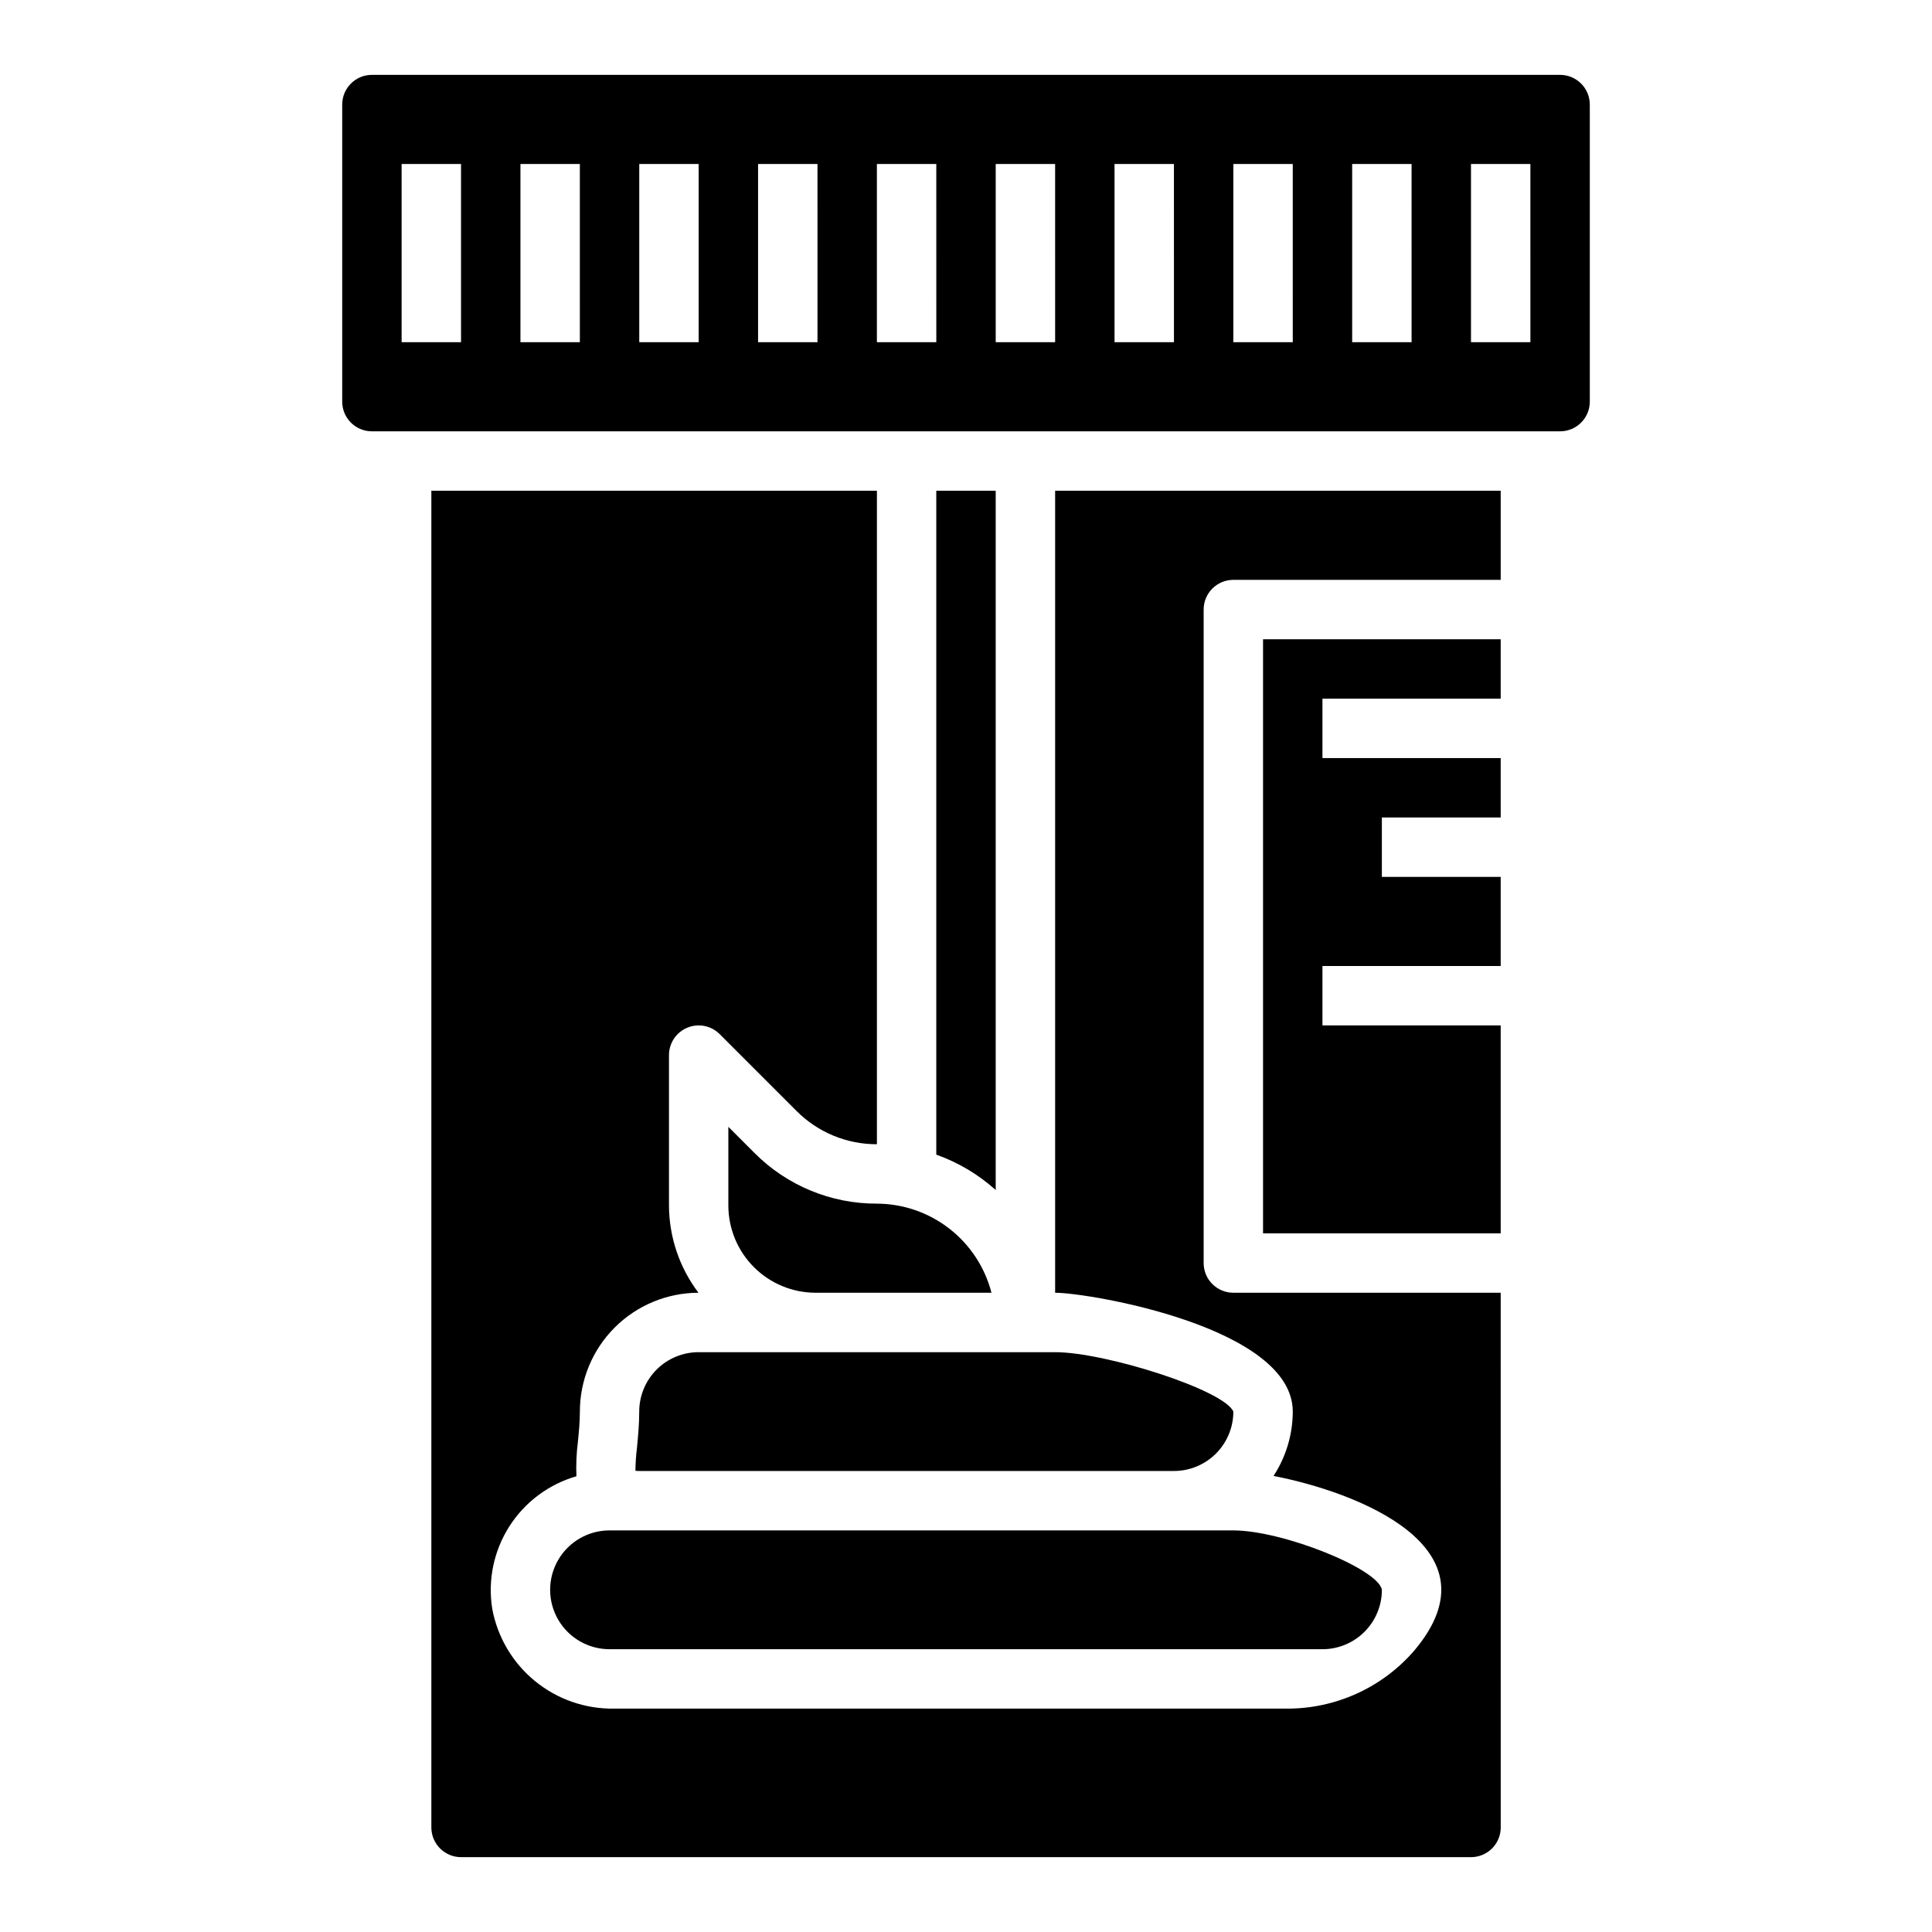 <?xml version="1.0" encoding="UTF-8"?>
<!-- Uploaded to: ICON Repo, www.iconrepo.com, Generator: ICON Repo Mixer Tools -->
<svg fill="#000000" width="800px" height="800px" version="1.1" viewBox="144 144 512 512" xmlns="http://www.w3.org/2000/svg">
 <g>
  <path d="m557.44 163.84h-314.88c-4.348 0-7.871 3.527-7.871 7.875v78.719c0 2.09 0.828 4.09 2.305 5.566 1.477 1.477 3.477 2.305 5.566 2.305h314.88c2.09 0 4.09-0.828 5.566-2.305 1.477-1.477 2.309-3.477 2.309-5.566v-78.719c0-2.09-0.832-4.09-2.309-5.566-1.477-1.477-3.477-2.309-5.566-2.309zm-291.26 70.852h-15.746v-47.234h15.742zm31.488 0h-15.746v-47.234h15.742zm31.488 0h-15.746v-47.234h15.742zm31.488 0h-15.746v-47.234h15.742zm31.488 0h-15.746v-47.234h15.742zm31.488 0h-15.746v-47.234h15.742zm31.488 0h-15.746v-47.234h15.742zm31.488 0h-15.746v-47.234h15.742zm31.488 0h-15.746v-47.234h15.742zm31.488 0h-15.746v-47.234h15.742z"/>
  <path d="m478.72 470.85h62.977v-55.105h-47.234v-15.742h47.234v-23.617h-31.488v-15.746h31.488v-15.742h-47.234v-15.746h47.234v-15.742h-62.977z"/>
  <path d="m541.7 486.59h-70.848c-4.348 0-7.871-3.523-7.871-7.871v-173.18c0-4.348 3.523-7.871 7.871-7.871h70.848v-23.617h-118.08v212.54c8.973 0 62.977 9.078 62.977 31.488-0.008 6.059-1.777 11.988-5.094 17.059 21.758 4.211 60.402 18.812 37.367 46.191l0.004 0.004c-8.527 9.922-20.996 15.578-34.078 15.469h-178.01c-7.652 0.125-15.105-2.465-21.027-7.316-5.926-4.852-9.934-11.645-11.316-19.176-1.203-7.562 0.406-15.305 4.516-21.766 4.109-6.461 10.441-11.199 17.801-13.32-0.125-3.031 0.004-6.066 0.387-9.074 0.242-2.496 0.527-5.219 0.527-8.07 0-8.34 3.309-16.34 9.203-22.246 5.891-5.902 13.887-9.227 22.227-9.242-5.043-6.652-7.789-14.77-7.816-23.121v-39.855c0-3.184 1.918-6.051 4.859-7.269 2.941-1.219 6.328-0.547 8.578 1.707l20.355 20.355h0.004c5.637 5.672 13.312 8.852 21.309 8.824v-173.18h-118.08v354.24c0 2.086 0.832 4.09 2.309 5.566 1.477 1.473 3.477 2.305 5.566 2.305h267.65c2.086 0 4.09-0.832 5.566-2.305 1.477-1.477 2.305-3.481 2.305-5.566z"/>
  <path d="m407.87 274.05h-15.746v175.94c5.809 2.066 11.156 5.25 15.746 9.371z"/>
  <path d="m406.75 486.59c-1.742-6.738-5.664-12.711-11.16-16.984-5.496-4.273-12.25-6.606-19.211-6.629-12.176 0.035-23.859-4.805-32.441-13.438l-6.918-6.922v20.852c0.008 6.133 2.445 12.008 6.781 16.34 4.332 4.336 10.207 6.773 16.336 6.781z"/>
  <path d="m321.28 549.57h-15.742c-5.625 0-10.824 3-13.637 7.871s-2.812 10.875 0 15.746 8.012 7.871 13.637 7.871h188.93c4.176 0 8.184-1.66 11.133-4.609 2.953-2.953 4.613-6.957 4.613-11.133-0.922-5.566-26.301-15.742-39.359-15.742z"/>
  <path d="m423.61 502.34h-94.465c-4.172 0-8.18 1.656-11.133 4.609-2.949 2.953-4.609 6.957-4.609 11.133 0 3.41-0.316 6.652-0.605 9.629-0.25 2.016-0.383 4.043-0.402 6.078 0.27 0 0.598 0.039 1.008 0.039h141.7c4.176 0 8.18-1.66 11.133-4.613 2.953-2.953 4.613-6.957 4.613-11.133-2.465-5.738-33.938-15.742-47.234-15.742z"/>
 </g>
</svg>